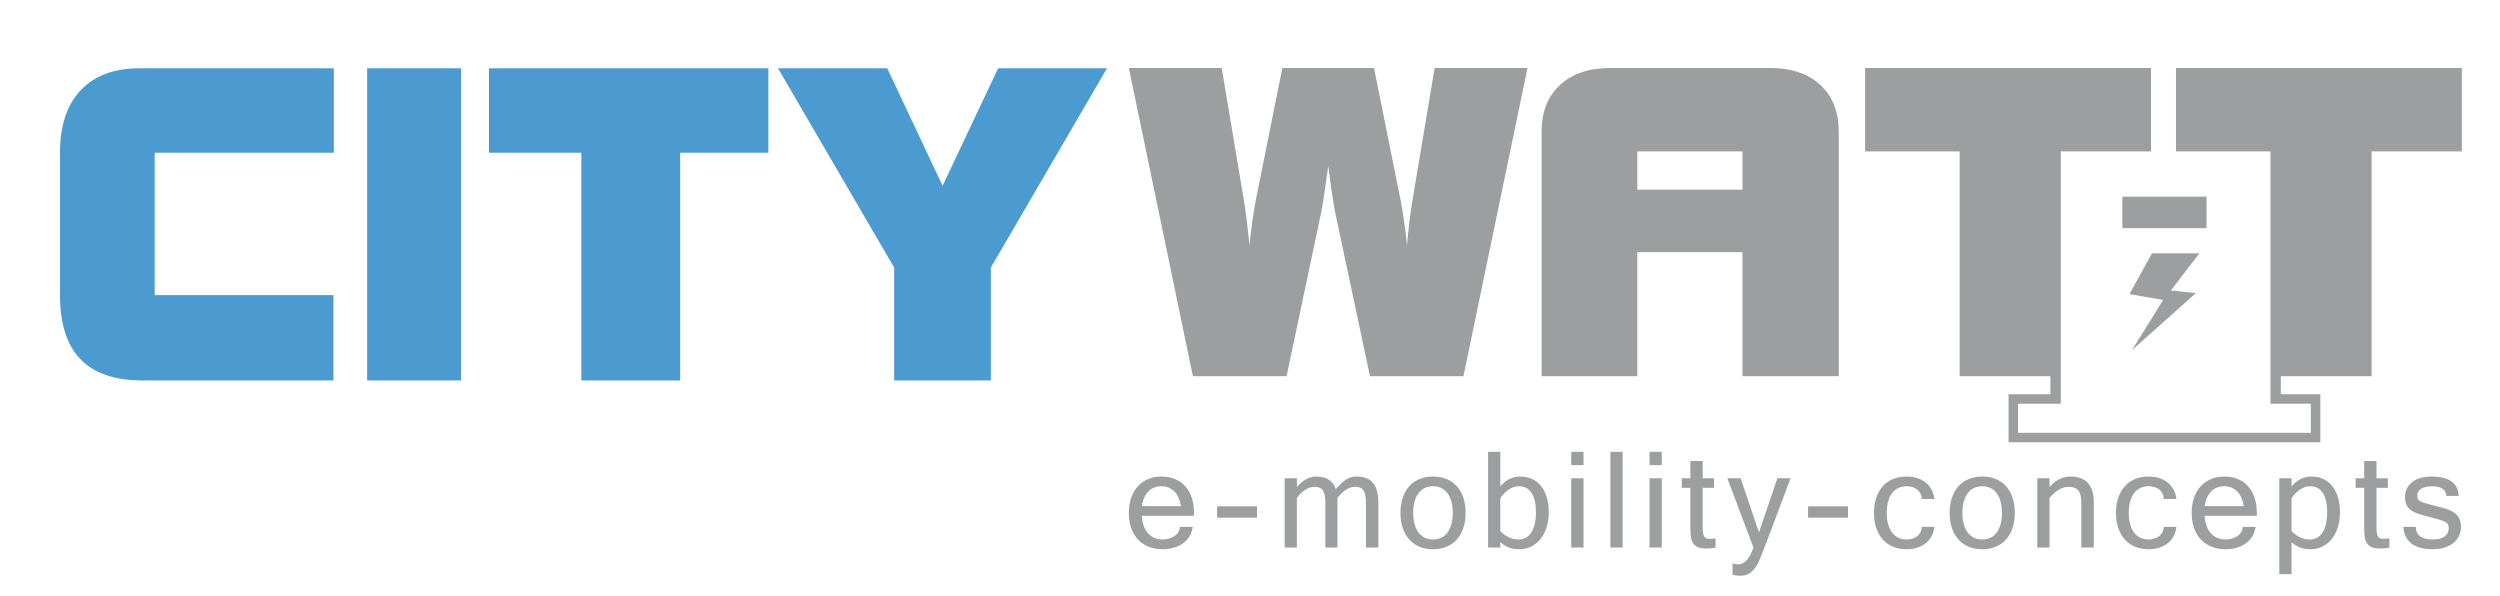<?xml version="1.0" encoding="utf-8"?>
<!-- Generator: Adobe Illustrator 15.0.2, SVG Export Plug-In . SVG Version: 6.00 Build 0)  -->
<!DOCTYPE svg PUBLIC "-//W3C//DTD SVG 1.1//EN" "http://www.w3.org/Graphics/SVG/1.1/DTD/svg11.dtd">
<svg version="1.1" id="Ebene_1" xmlns="http://www.w3.org/2000/svg" xmlns:xlink="http://www.w3.org/1999/xlink" x="0px" y="0px"
	 width="625px" height="149px" viewBox="0 0 625 149" enable-background="new 0 0 625 149" xml:space="preserve">
<g>
	<path fill="#9C9E9F" d="M293.431,136.941c0.861-0.248,1.622-0.607,2.283-1.079c0.66-0.473,1.206-1.057,1.637-1.753
		c0.43-0.696,0.711-1.492,0.84-2.39h-3.238c-0.012,0.508-0.145,0.959-0.399,1.354c-0.253,0.396-0.584,0.726-0.991,0.991
		c-0.407,0.266-0.864,0.466-1.371,0.602c-0.508,0.136-1.015,0.203-1.522,0.203c-0.708,0-1.366-0.12-1.974-0.362
		s-1.141-0.604-1.601-1.089c-0.461-0.483-0.835-1.097-1.124-1.84c-0.289-0.744-0.469-1.617-0.54-2.62h13.061v-0.743
		c0-1.428-0.189-2.702-0.566-3.823c-0.378-1.12-0.92-2.07-1.628-2.849c-0.708-0.779-1.564-1.375-2.567-1.788
		c-1.002-0.413-2.129-0.619-3.38-0.619c-1.203,0-2.304,0.209-3.301,0.628s-1.855,1.019-2.575,1.796
		c-0.72,0.779-1.277,1.729-1.672,2.851c-0.396,1.121-0.593,2.389-0.593,3.805c0,1.44,0.203,2.724,0.61,3.85
		c0.408,1.127,0.983,2.079,1.726,2.858c0.743,0.778,1.634,1.371,2.672,1.778c1.039,0.407,2.189,0.61,3.452,0.61
		C291.649,137.313,292.569,137.189,293.431,136.941L293.431,136.941z M285.466,126.535c0.118-0.838,0.325-1.57,0.62-2.195
		c0.295-0.625,0.655-1.144,1.079-1.558c0.425-0.412,0.906-0.72,1.443-0.92s1.118-0.302,1.743-0.302s1.209,0.106,1.752,0.319
		c0.543,0.212,1.027,0.525,1.452,0.938c0.424,0.413,0.778,0.929,1.061,1.548c0.284,0.62,0.49,1.343,0.62,2.169H285.466
		L285.466,126.535z M314.259,126.588h-9.981v2.832h9.981V126.588L314.259,126.588z M344.592,125.543
		c0-4.271-1.781-6.406-5.346-6.406c-0.4,0-0.789,0.032-1.168,0.098c-0.377,0.064-0.771,0.21-1.184,0.434
		c-0.414,0.224-0.859,0.542-1.338,0.955s-1.012,0.968-1.602,1.664c-0.707-2.101-2.324-3.15-4.85-3.15
		c-1.77,0-3.398,0.873-4.885,2.619v-2.195h-3.061v17.327h3.061v-12.424c1.451-1.841,2.922-2.761,4.406-2.761
		c0.484,0,0.898,0.071,1.24,0.212c0.342,0.142,0.621,0.372,0.84,0.691c0.219,0.317,0.377,0.73,0.479,1.237
		c0.1,0.508,0.15,1.127,0.15,1.859v11.185h3.027v-12.424c1.451-1.841,2.932-2.761,4.441-2.761c0.484,0,0.895,0.071,1.23,0.212
		c0.336,0.142,0.611,0.372,0.822,0.691c0.213,0.317,0.369,0.73,0.469,1.237c0.102,0.508,0.15,1.127,0.15,1.859v11.185h3.115V125.543
		L344.592,125.543z M354.908,119.747c-1.004,0.407-1.859,1-2.566,1.779c-0.709,0.778-1.258,1.731-1.646,2.857
		c-0.389,1.127-0.584,2.404-0.584,3.832c0,1.451,0.199,2.74,0.594,3.867s0.949,2.08,1.664,2.858c0.713,0.778,1.568,1.368,2.566,1.77
		c0.996,0.401,2.102,0.602,3.316,0.602c1.229,0,2.344-0.203,3.346-0.61c1.004-0.407,1.859-1,2.566-1.778
		c0.709-0.779,1.256-1.731,1.646-2.858c0.389-1.126,0.584-2.409,0.584-3.85c0-1.428-0.189-2.702-0.566-3.823
		c-0.379-1.12-0.92-2.07-1.629-2.849c-0.707-0.779-1.563-1.375-2.566-1.788c-1.002-0.413-2.129-0.619-3.381-0.619
		C357.025,119.137,355.91,119.34,354.908,119.747L354.908,119.747z M356.244,134.455c-0.607-0.278-1.129-0.696-1.566-1.257
		c-0.436-0.561-0.775-1.257-1.018-2.088c-0.242-0.832-0.363-1.797-0.363-2.895c0-1.097,0.121-2.062,0.363-2.894
		s0.582-1.528,1.018-2.088c0.438-0.561,0.959-0.979,1.566-1.258c0.607-0.276,1.277-0.416,2.008-0.416c0.732,0,1.402,0.14,2.01,0.416
		c0.607,0.278,1.127,0.697,1.559,1.258c0.43,0.56,0.766,1.256,1.008,2.088s0.363,1.797,0.363,2.894c0,1.098-0.121,2.063-0.363,2.895
		c-0.242,0.831-0.578,1.527-1.008,2.088c-0.432,0.561-0.951,0.979-1.559,1.257c-0.607,0.277-1.277,0.415-2.01,0.415
		C357.521,134.87,356.852,134.732,356.244,134.455L356.244,134.455z M375.082,112.942h-3.063v23.945h3.063v-1.345
		c0.648,0.602,1.365,1.047,2.15,1.336s1.654,0.434,2.609,0.434c1.051,0,2.025-0.219,2.922-0.654
		c0.896-0.437,1.672-1.057,2.326-1.858c0.656-0.803,1.168-1.772,1.541-2.912c0.371-1.138,0.557-2.409,0.557-3.813
		c0-1.345-0.158-2.566-0.479-3.663c-0.316-1.098-0.781-2.038-1.389-2.823s-1.354-1.389-2.238-1.813
		c-0.885-0.426-1.9-0.638-3.045-0.638c-0.955,0-1.846,0.203-2.672,0.61s-1.588,1.03-2.283,1.867V112.942L375.082,112.942z
		 M375.082,124.535c1.416-1.983,2.984-2.975,4.707-2.975c1.322,0,2.352,0.556,3.088,1.664c0.738,1.109,1.107,2.727,1.107,4.85
		c0,1.121-0.104,2.105-0.311,2.956c-0.207,0.849-0.494,1.557-0.865,2.124c-0.373,0.565-0.826,0.994-1.363,1.282
		c-0.537,0.289-1.131,0.434-1.779,0.434c-1.711,0-3.24-0.701-4.584-2.106V124.535L375.082,124.535z M395.875,119.561h-3.061v17.327
		h3.061V119.561L395.875,119.561z M395.875,112.942h-3.061v3.345h3.061V112.942L395.875,112.942z M405.66,112.942H402.6v23.945
		h3.061V112.942L405.66,112.942z M415.445,119.561h-3.063v17.327h3.063V119.561L415.445,119.561z M415.445,112.942h-3.063v3.345
		h3.063V112.942L415.445,112.942z M428.895,134.587c-0.236,0.036-0.484,0.065-0.744,0.089c-0.26,0.024-0.525,0.035-0.795,0.035
		c-0.26,0-0.494-0.029-0.699-0.088c-0.207-0.059-0.385-0.187-0.531-0.381c-0.148-0.194-0.26-0.473-0.338-0.832
		c-0.076-0.359-0.115-0.846-0.115-1.46v-9.999h2.832v-2.391h-2.832v-4.317h-3.078v4.317h-2.143v2.391h2.143v9.857
		c0,0.886,0.041,1.661,0.123,2.327c0.082,0.667,0.266,1.222,0.549,1.664s0.693,0.776,1.23,1c0.537,0.225,1.266,0.336,2.186,0.336
		c0.826,0,1.563-0.077,2.213-0.229V134.587L428.895,134.587z M433.873,141.03c-0.254-0.036-0.504-0.102-0.752-0.195v2.849
		c0.283,0.096,0.6,0.16,0.947,0.195s0.711,0.053,1.088,0.053c0.816,0,1.512-0.174,2.09-0.521c0.578-0.349,1.088-0.832,1.531-1.451
		c0.441-0.62,0.846-1.36,1.211-2.221c0.367-0.862,0.744-1.813,1.133-2.851l6.531-17.327h-3.311l-4.602,13.54l-4.584-13.54h-3.326
		l6.531,17.327c-0.98,2.796-2.23,4.195-3.752,4.195C434.373,141.083,434.127,141.065,433.873,141.03L433.873,141.03z
		 M462.004,126.588h-9.98v2.832h9.98V126.588L462.004,126.588z M479.213,136.95c0.797-0.242,1.502-0.597,2.115-1.063
		s1.117-1.047,1.512-1.743c0.396-0.695,0.652-1.505,0.771-2.425h-3.168c-0.025,0.531-0.143,0.991-0.355,1.381
		c-0.211,0.39-0.49,0.717-0.84,0.982c-0.348,0.265-0.746,0.463-1.193,0.593c-0.449,0.13-0.922,0.194-1.416,0.194
		c-0.732,0-1.402-0.138-2.01-0.415c-0.607-0.278-1.131-0.696-1.566-1.257c-0.438-0.561-0.775-1.257-1.018-2.088
		c-0.242-0.832-0.361-1.797-0.361-2.895c0-1.097,0.119-2.062,0.361-2.894s0.58-1.528,1.018-2.088
		c0.436-0.561,0.959-0.979,1.566-1.258c0.607-0.276,1.277-0.416,2.01-0.416c0.518,0,1.006,0.068,1.459,0.204
		c0.453,0.137,0.852,0.336,1.195,0.603c0.342,0.265,0.613,0.599,0.814,1c0.199,0.4,0.311,0.86,0.336,1.38h3.168
		c-0.119-0.908-0.375-1.714-0.771-2.416c-0.395-0.702-0.895-1.289-1.504-1.761c-0.607-0.473-1.309-0.829-2.105-1.071
		c-0.797-0.241-1.66-0.362-2.592-0.362c-1.229,0-2.344,0.203-3.346,0.61c-1.004,0.407-1.857,1-2.566,1.779
		c-0.707,0.778-1.256,1.731-1.646,2.857c-0.389,1.127-0.584,2.404-0.584,3.832c0,1.451,0.197,2.74,0.594,3.867
		c0.395,1.127,0.949,2.08,1.662,2.858c0.715,0.778,1.57,1.368,2.568,1.77c0.996,0.401,2.102,0.602,3.318,0.602
		C477.559,137.313,478.416,137.192,479.213,136.95L479.213,136.95z M492.211,119.747c-1.004,0.407-1.859,1-2.566,1.779
		c-0.709,0.778-1.256,1.731-1.646,2.857c-0.389,1.127-0.584,2.404-0.584,3.832c0,1.451,0.197,2.74,0.592,3.867
		c0.396,1.127,0.951,2.08,1.664,2.858c0.715,0.778,1.57,1.368,2.566,1.77c0.998,0.401,2.104,0.602,3.32,0.602
		c1.227,0,2.342-0.203,3.344-0.61s1.857-1,2.566-1.778c0.707-0.779,1.256-1.731,1.646-2.858c0.389-1.126,0.584-2.409,0.584-3.85
		c0-1.428-0.189-2.702-0.568-3.823c-0.377-1.12-0.92-2.07-1.627-2.849c-0.709-0.779-1.563-1.375-2.566-1.788
		c-1.002-0.413-2.129-0.619-3.379-0.619C494.328,119.137,493.213,119.34,492.211,119.747L492.211,119.747z M493.547,134.455
		c-0.607-0.278-1.131-0.696-1.566-1.257c-0.438-0.561-0.775-1.257-1.018-2.088c-0.242-0.832-0.363-1.797-0.363-2.895
		c0-1.097,0.121-2.062,0.363-2.894s0.58-1.528,1.018-2.088c0.436-0.561,0.959-0.979,1.566-1.258c0.607-0.276,1.277-0.416,2.01-0.416
		c0.73,0,1.398,0.14,2.008,0.416c0.607,0.278,1.127,0.697,1.557,1.258c0.43,0.56,0.768,1.256,1.01,2.088
		c0.24,0.832,0.361,1.797,0.361,2.894c0,1.098-0.121,2.063-0.361,2.895c-0.242,0.831-0.58,1.527-1.01,2.088
		s-0.949,0.979-1.557,1.257c-0.609,0.277-1.277,0.415-2.008,0.415C494.824,134.87,494.154,134.732,493.547,134.455L493.547,134.455z
		 M512.385,119.561h-3.063v17.327h3.063v-12.424c1.592-1.841,3.174-2.761,4.742-2.761c1.133,0,1.949,0.31,2.451,0.929
		c0.502,0.62,0.752,1.644,0.752,3.071v11.185h3.115v-11.345c0-4.271-1.965-6.406-5.895-6.406c-0.943,0-1.848,0.215-2.715,0.646
		c-0.867,0.43-1.686,1.088-2.451,1.973V119.561L512.385,119.561z M539.717,136.95c0.797-0.242,1.502-0.597,2.115-1.063
		s1.117-1.047,1.514-1.743c0.395-0.695,0.65-1.505,0.77-2.425h-3.168c-0.023,0.531-0.141,0.991-0.354,1.381
		s-0.492,0.717-0.842,0.982c-0.348,0.265-0.746,0.463-1.193,0.593c-0.449,0.13-0.92,0.194-1.416,0.194
		c-0.732,0-1.402-0.138-2.01-0.415c-0.607-0.278-1.129-0.696-1.566-1.257c-0.436-0.561-0.775-1.257-1.018-2.088
		c-0.24-0.832-0.361-1.797-0.361-2.895c0-1.097,0.121-2.062,0.361-2.894c0.242-0.832,0.582-1.528,1.018-2.088
		c0.438-0.561,0.959-0.979,1.566-1.258c0.607-0.276,1.277-0.416,2.01-0.416c0.518,0,1.006,0.068,1.459,0.204
		c0.455,0.137,0.854,0.336,1.195,0.603c0.342,0.265,0.613,0.599,0.814,1c0.201,0.4,0.313,0.86,0.336,1.38h3.168
		c-0.119-0.908-0.375-1.714-0.77-2.416c-0.396-0.702-0.896-1.289-1.506-1.761c-0.607-0.473-1.309-0.829-2.105-1.071
		c-0.795-0.241-1.66-0.362-2.592-0.362c-1.229,0-2.344,0.203-3.346,0.61c-1.004,0.407-1.857,1-2.566,1.779
		c-0.707,0.778-1.256,1.731-1.646,2.857c-0.389,1.127-0.584,2.404-0.584,3.832c0,1.451,0.199,2.74,0.594,3.867
		s0.949,2.08,1.664,2.858c0.713,0.778,1.568,1.368,2.566,1.77c0.996,0.401,2.102,0.602,3.318,0.602
		C538.063,137.313,538.92,137.192,539.717,136.95L539.717,136.95z M559.139,136.941c0.861-0.248,1.623-0.607,2.283-1.079
		c0.66-0.473,1.207-1.057,1.637-1.753c0.432-0.696,0.711-1.492,0.842-2.39h-3.24c-0.012,0.508-0.143,0.959-0.396,1.354
		c-0.256,0.396-0.584,0.726-0.992,0.991c-0.406,0.266-0.863,0.466-1.371,0.602s-1.016,0.203-1.523,0.203
		c-0.707,0-1.365-0.12-1.973-0.362s-1.141-0.604-1.602-1.089c-0.461-0.483-0.836-1.097-1.123-1.84
		c-0.289-0.744-0.471-1.617-0.539-2.62h13.061v-0.743c0-1.428-0.189-2.702-0.566-3.823c-0.379-1.12-0.922-2.07-1.629-2.849
		c-0.707-0.779-1.563-1.375-2.566-1.788c-1.002-0.413-2.129-0.619-3.379-0.619c-1.205,0-2.305,0.209-3.303,0.628
		c-0.996,0.419-1.855,1.019-2.574,1.796c-0.721,0.779-1.277,1.729-1.674,2.851c-0.395,1.121-0.592,2.389-0.592,3.805
		c0,1.44,0.203,2.724,0.611,3.85c0.406,1.127,0.982,2.079,1.725,2.858c0.744,0.778,1.635,1.371,2.674,1.778
		c1.037,0.407,2.188,0.61,3.449,0.61C557.357,137.313,558.277,137.189,559.139,136.941L559.139,136.941z M551.174,126.535
		c0.119-0.838,0.324-1.57,0.619-2.195s0.656-1.144,1.08-1.558c0.426-0.412,0.906-0.72,1.443-0.92s1.117-0.302,1.744-0.302
		c0.625,0,1.209,0.106,1.752,0.319c0.541,0.212,1.025,0.525,1.451,0.938c0.424,0.413,0.777,0.929,1.061,1.548
		c0.283,0.62,0.49,1.343,0.621,2.169H551.174L551.174,126.535z M572.889,119.561h-3.063v23.982h3.063v-8
		c0.648,0.602,1.365,1.047,2.15,1.336s1.654,0.434,2.611,0.434c1.049,0,2.021-0.219,2.92-0.654c0.895-0.437,1.672-1.057,2.326-1.858
		c0.654-0.803,1.168-1.772,1.541-2.912c0.371-1.138,0.557-2.409,0.557-3.813c0-1.345-0.16-2.566-0.477-3.663
		c-0.32-1.098-0.783-2.038-1.391-2.823s-1.354-1.389-2.238-1.813c-0.885-0.426-1.9-0.638-3.045-0.638
		c-0.955,0-1.846,0.203-2.672,0.61s-1.588,1.03-2.283,1.867V119.561L572.889,119.561z M572.889,124.535
		c1.416-1.983,2.984-2.975,4.709-2.975c1.32,0,2.35,0.556,3.088,1.664c0.736,1.109,1.105,2.727,1.105,4.85
		c0,1.121-0.104,2.105-0.311,2.956c-0.205,0.849-0.494,1.557-0.867,2.124c-0.371,0.565-0.826,0.994-1.363,1.282
		c-0.537,0.289-1.129,0.434-1.777,0.434c-1.711,0-3.238-0.701-4.584-2.106V124.535L572.889,124.535z M597.346,134.587
		c-0.236,0.036-0.484,0.065-0.744,0.089c-0.26,0.024-0.525,0.035-0.795,0.035c-0.262,0-0.494-0.029-0.699-0.088
		c-0.207-0.059-0.385-0.187-0.531-0.381c-0.148-0.194-0.26-0.473-0.336-0.832c-0.078-0.359-0.115-0.846-0.115-1.46v-9.999h2.83
		v-2.391h-2.83v-4.317h-3.08v4.317h-2.141v2.391h2.141v9.857c0,0.886,0.041,1.661,0.123,2.327c0.082,0.667,0.266,1.222,0.549,1.664
		s0.693,0.776,1.23,1c0.537,0.225,1.266,0.336,2.186,0.336c0.826,0,1.564-0.077,2.213-0.229V134.587L597.346,134.587z
		 M611.174,136.888c0.855-0.282,1.584-0.669,2.188-1.158c0.6-0.49,1.063-1.071,1.389-1.743c0.324-0.674,0.486-1.399,0.486-2.178
		c0-0.825-0.123-1.519-0.371-2.079s-0.627-1.035-1.133-1.426c-0.508-0.389-1.15-0.719-1.93-0.991
		c-0.779-0.271-1.693-0.53-2.742-0.777c-1.086-0.26-1.945-0.484-2.576-0.673c-0.631-0.189-1.105-0.374-1.424-0.558
		c-0.318-0.183-0.523-0.384-0.611-0.602s-0.133-0.499-0.133-0.841c0-0.366,0.092-0.693,0.273-0.982
		c0.184-0.289,0.438-0.531,0.762-0.726s0.709-0.343,1.15-0.442c0.443-0.1,0.924-0.151,1.443-0.151c2.336,0,3.557,0.81,3.664,2.426
		h3.043c-0.07-3.233-2.383-4.85-6.938-4.85c-0.99,0-1.885,0.127-2.682,0.38c-0.797,0.255-1.475,0.605-2.035,1.054
		s-0.992,0.977-1.293,1.584s-0.451,1.266-0.451,1.974c0,0.814,0.115,1.486,0.346,2.017c0.23,0.531,0.584,0.98,1.063,1.346
		c0.479,0.366,1.088,0.673,1.832,0.921c0.742,0.247,1.627,0.501,2.654,0.761c1.051,0.283,1.902,0.517,2.557,0.699
		c0.656,0.183,1.166,0.371,1.531,0.565c0.365,0.195,0.613,0.42,0.744,0.674c0.129,0.253,0.193,0.587,0.193,1
		c0,0.4-0.086,0.769-0.256,1.105c-0.172,0.336-0.42,0.628-0.744,0.876s-0.73,0.439-1.221,0.575s-1.053,0.203-1.689,0.203
		c-2.867,0-4.307-1.05-4.318-3.15h-3.115c0.26,3.729,2.748,5.593,7.469,5.593C609.361,137.313,610.318,137.171,611.174,136.888
		L611.174,136.888z"/>
	<polygon fill="#9C9E9F" points="530.592,49.163 530.592,57.041 551.627,57.041 551.627,49.163 530.592,49.163 	"/>
	<polygon fill="#9C9E9F" points="532.967,87.556 548.963,73.273 542.715,72.63 549.846,63.336 537.992,63.336 532.375,73.52 
		540.785,74.997 532.967,87.556 	"/>
	<path fill="#9C9E9F" d="M615.459,37.85V17h-71.465v20.85h23.619l0.002,63.086h10.1v7.265h-73.209v-7.265l10.682,0.001V37.85h22.561
		V17h-71.463v20.85h23.619v56.204H512.6v4.512l-10.465-0.001v12.008h77.951V98.566h-9.883v-4.513h22.693V37.85H615.459
		L615.459,37.85z M435.613,94.054h24.074v-61.14c0-4.935-1.529-8.821-4.584-11.659c-3.055-2.837-7.27-4.255-12.641-4.255h-39.836
		c-5.373,0-9.588,1.418-12.641,4.255c-3.057,2.838-4.584,6.724-4.584,11.659v61.14h23.922V63.031h26.289V94.054L435.613,94.054z
		 M435.613,47.419h-26.289V37.85h26.289V47.419L435.613,47.419z M365.861,94.054L381.877,17H358.66l-5.59,33.34
		c-0.27,1.645-0.512,3.374-0.73,5.187s-0.412,3.744-0.58,5.792c-0.201-2.015-0.436-3.945-0.705-5.792
		c-0.27-1.846-0.555-3.592-0.855-5.238L343.5,17h-22.914l-6.698,33.34c-0.302,1.645-0.579,3.383-0.831,5.212
		c-0.252,1.83-0.479,3.752-0.68,5.767c-0.201-1.981-0.412-3.878-0.63-5.691c-0.218-1.813-0.461-3.576-0.73-5.288L305.427,17H282.21
		l16.015,77.054h23.42l8.662-40.995c0.232-1.209,0.504-2.828,0.805-4.86c0.303-2.031,0.621-4.272,0.957-6.723
		c0.303,2.451,0.604,4.683,0.906,6.698c0.303,2.014,0.57,3.643,0.807,4.885l8.713,40.995H365.861L365.861,94.054z"/>
	<path fill="#4C9BD0" d="M83.366,95.112V73.791H38.675V38.189h44.789V17.072H34.885c-6.366,0-11.271,1.828-14.717,5.483
		C16.723,26.211,15,31.422,15,38.189v35.602c0,7.141,1.706,12.48,5.119,16.017c3.412,3.537,8.564,5.305,15.455,5.305H83.366
		L83.366,95.112z M115.26,95.112V17.072H91.782v78.041H115.26L115.26,95.112z M170.041,95.112V38.189h22.05V17.072h-69.842v21.117
		h23.084v56.923H170.041L170.041,95.112z M247.708,95.112V66.905l29.04-49.833h-27.219l-13.879,29.38l-13.843-29.38h-27.305
		l29.04,49.833v28.208H247.708L247.708,95.112z"/>
</g>
</svg>
